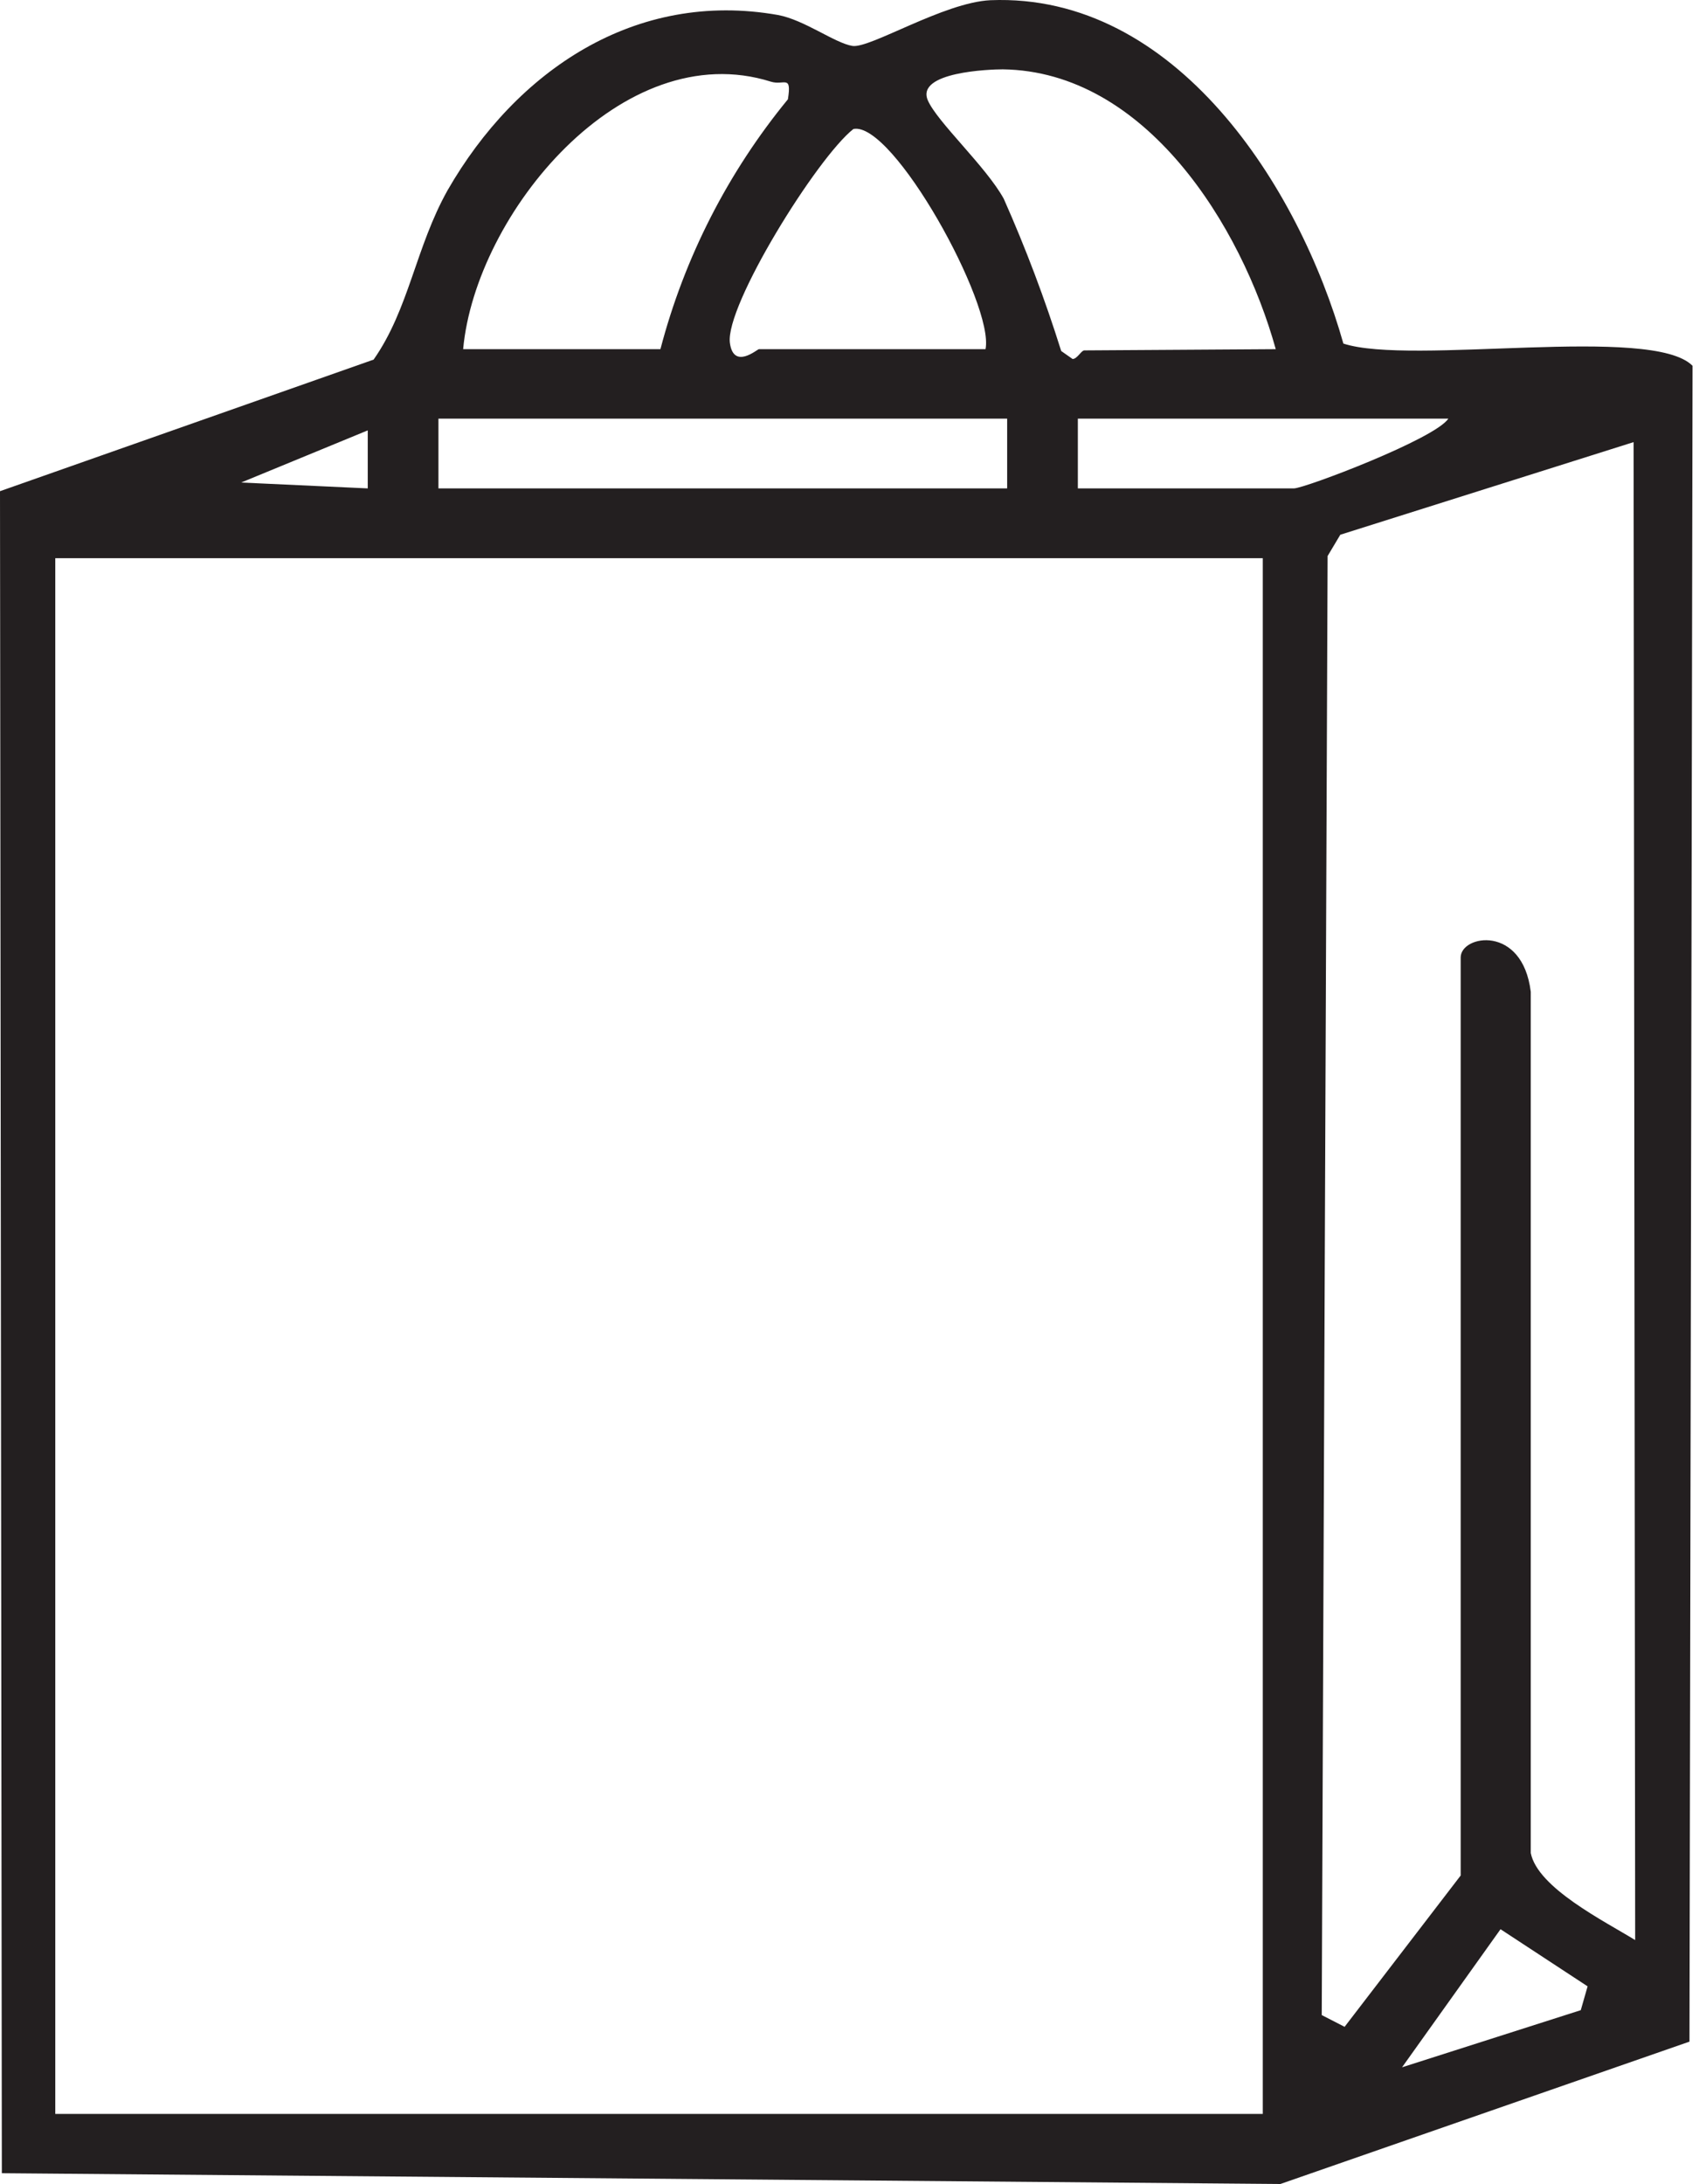 <svg xmlns="http://www.w3.org/2000/svg" fill="none" viewBox="0 0 25 32" height="32" width="25">
<path fill="#231F20" d="M24.758 29.914L18.763 32L0.027 31.842L0 7.197L5.475 5.269C5.995 4.527 6.09 3.623 6.56 2.786C7.565 1.039 9.307 -0.151 11.402 0.22C11.791 0.293 12.234 0.632 12.492 0.673C12.75 0.713 13.831 0.035 14.514 0.003C17.229 -0.106 19.039 2.74 19.686 5.034C20.677 5.36 24.21 4.754 24.803 5.36L24.758 29.914ZM6.787 5.116H9.678C10.029 3.775 10.667 2.526 11.546 1.455C11.605 1.084 11.488 1.256 11.298 1.197C9.117 0.51 6.968 3.138 6.787 5.116ZM18.695 5.116C18.193 3.306 16.786 1.044 14.695 1.016C14.51 1.016 13.419 1.053 13.596 1.469C13.732 1.786 14.451 2.442 14.709 2.912C15.032 3.639 15.313 4.384 15.551 5.143L15.718 5.26C15.786 5.26 15.845 5.134 15.89 5.134L18.695 5.116ZM14.442 5.116C14.573 4.464 13.085 1.772 12.506 1.89C11.972 2.31 10.623 4.482 10.696 5.025C10.75 5.423 11.098 5.116 11.121 5.116H14.442ZM6.425 6.134V7.156H14.759V6.134H6.425ZM21.224 6.134H15.795V7.156H18.962C19.116 7.156 21.03 6.432 21.224 6.134ZM5.389 7.156V6.306L3.534 7.07L5.389 7.156ZM23.939 6.478L19.641 7.835L19.455 8.147L19.369 29.525L19.704 29.697L21.405 27.48V14.029C21.405 13.699 22.31 13.54 22.432 14.531V27.15C22.532 27.661 23.514 28.15 23.962 28.426L23.939 6.478ZM0.81 8.179V30.973H18.505V8.179H0.81ZM23.265 29.104L21.989 28.267L20.546 30.29L23.165 29.453L23.265 29.104Z"></path>
</svg>
